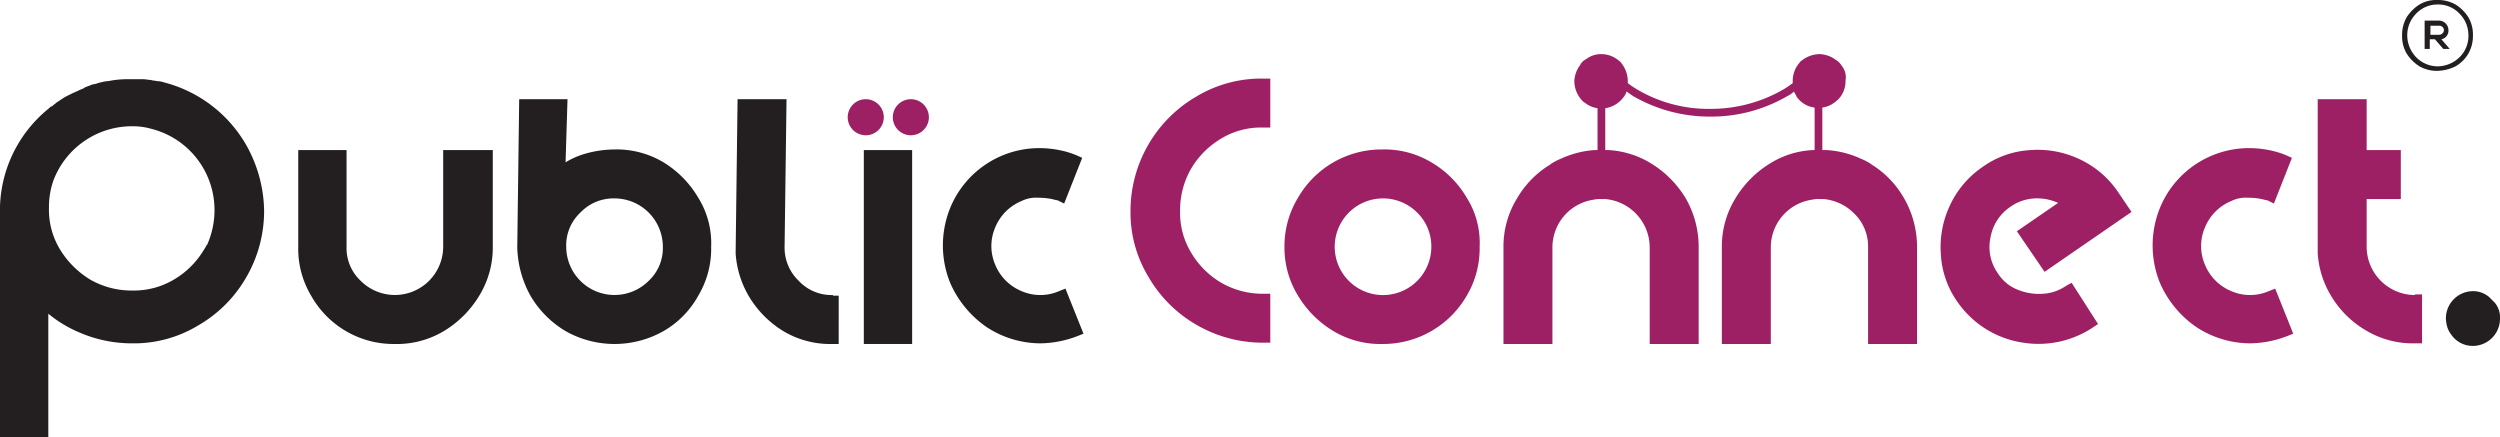 <svg xmlns="http://www.w3.org/2000/svg" xmlns:xlink="http://www.w3.org/1999/xlink" width="388.1" height="67.9" viewBox="0 0 388.1 67.9">
  <defs>
    <clipPath id="clip-path">
      <rect id="Rectangle_129" data-name="Rectangle 129" width="388.1" height="67.9" fill="none"/>
    </clipPath>
  </defs>
  <g id="public-connect-logo" clip-path="url(#clip-path)">
    <path id="Path_1837" data-name="Path 1837" d="M378.4,11a5.547,5.547,0,0,1-2.8-.7,6.365,6.365,0,0,1-2-2,5.3,5.3,0,0,1-.7-2.8,5.547,5.547,0,0,1,.7-2.8,6.365,6.365,0,0,1,2-2,5.073,5.073,0,0,1,2.8-.7,5.547,5.547,0,0,1,2.8.7,6.365,6.365,0,0,1,2,2,5.3,5.3,0,0,1,.7,2.8,5.547,5.547,0,0,1-.7,2.8,5.479,5.479,0,0,1-2,2,6.812,6.812,0,0,1-2.8.7m0-10.3a4.534,4.534,0,0,0-3.3,1.4,4.762,4.762,0,0,0-1.4,3.4,4.938,4.938,0,0,0,1.4,3.4,4.706,4.706,0,0,0,3.3,1.4,4.938,4.938,0,0,0,3.4-1.4,4.6,4.6,0,0,0,1.4-3.4,4.762,4.762,0,0,0-1.4-3.4A4.531,4.531,0,0,0,378.4.7" transform="translate(0 0)" fill="#231f20"/>
    <path id="Path_1838" data-name="Path 1838" d="M380.3,7.6h-1L378,6.1h-.8V7.6h-.8V3.2h2.1a1.5,1.5,0,0,1,1.6,1.5A1.365,1.365,0,0,1,379,6.1Zm-3-3.6V5.4h1.3a.775.775,0,0,0,.8-.7.71.71,0,0,0-.8-.7h-1.3" transform="translate(0 0)" fill="#231f20"/>
    <path id="Path_1839" data-name="Path 1839" d="M353.2,44.8l-1,.4a7.307,7.307,0,0,1-5.8,0,7.493,7.493,0,0,1-4.1-4.1,7.307,7.307,0,0,1,0-5.8,7.5,7.5,0,0,1,4.1-4.1,5.024,5.024,0,0,1,2.6-.5,10.611,10.611,0,0,1,2.1.2,8.144,8.144,0,0,0,.9.2l1,.5,2.8-7.1-.9-.4a13.373,13.373,0,0,0-2.2-.7,15.911,15.911,0,0,0-4-.4,14.952,14.952,0,0,0-13.4,9.3,15.513,15.513,0,0,0,0,11.6,16.118,16.118,0,0,0,5.7,6.9,15.257,15.257,0,0,0,8.3,2.5,16.468,16.468,0,0,0,5.7-1.1l1-.4Z" transform="translate(0 0)" fill="#9e2064"/>
    <path id="Path_1840" data-name="Path 1840" d="M189.6,21.5a11.924,11.924,0,0,1,6.5-1.7h1.1V12.2h-1.1A19.549,19.549,0,0,0,185.7,15a20.558,20.558,0,0,0-10.2,17.7A19.2,19.2,0,0,0,178.3,43a20.2,20.2,0,0,0,7.4,7.4,20.494,20.494,0,0,0,10.4,2.8h1.1V45.6h-1.1a12.853,12.853,0,0,1-6.5-1.7,13.229,13.229,0,0,1-4.7-4.7,11.924,11.924,0,0,1-1.7-6.5,12.854,12.854,0,0,1,1.7-6.5,13.226,13.226,0,0,1,4.7-4.7" transform="translate(0 0)" fill="#9e2064"/>
    <path id="Path_1841" data-name="Path 1841" d="M227.7,30.7a15.262,15.262,0,0,0-5.5-5.5,14.175,14.175,0,0,0-7.6-2,14.979,14.979,0,0,0-13.1,7.5,14.506,14.506,0,0,0-2.1,7.6,14.254,14.254,0,0,0,2.1,7.6,16.083,16.083,0,0,0,5.5,5.5,14.175,14.175,0,0,0,7.6,2,14.979,14.979,0,0,0,13.1-7.5,14.415,14.415,0,0,0,2-7.6,13.136,13.136,0,0,0-2-7.6m-5.5,7.6A7.5,7.5,0,1,1,209.4,33,7.484,7.484,0,0,1,220,33a7.322,7.322,0,0,1,2.2,5.3" transform="translate(0 0)" fill="#9e2064"/>
    <path id="Path_1842" data-name="Path 1842" d="M320.7,44.4a6.986,6.986,0,0,1-3.5,1.2,8.647,8.647,0,0,1-3.9-.6,6.317,6.317,0,0,1-3.1-2.5,7.023,7.023,0,0,1-1.2-5.6,7.183,7.183,0,0,1,3.1-4.8,7.1,7.1,0,0,1,4.4-1.3,7.75,7.75,0,0,1,3,.7l-6.4,4.4,4.3,6.3,13.5-9.3-2.1-3.1a14.7,14.7,0,0,0-6-5.1,15.185,15.185,0,0,0-7.6-1.4,14.073,14.073,0,0,0-7.4,2.6,14.7,14.7,0,0,0-5.1,6,15.185,15.185,0,0,0-1.4,7.6,14.073,14.073,0,0,0,2.6,7.4,15.062,15.062,0,0,0,10.2,6.3,15.237,15.237,0,0,0,10.7-2.3l.9-.6-4.1-6.4Z" transform="translate(0 0)" fill="#9e2064"/>
    <path id="Path_1843" data-name="Path 1843" d="M374.9,45.8a7.511,7.511,0,0,1-7.5-7.5V30.9h5.3V23.3h-5.3V15.4h-7.6V39.3a14.563,14.563,0,0,0,2,6.5,15.262,15.262,0,0,0,5.5,5.5,14.175,14.175,0,0,0,7.6,2H376V45.7h-1.1Z" transform="translate(0 0)" fill="#9e2064"/>
    <path id="Path_1844" data-name="Path 1844" d="M165.4,44.8l-1,.4a7.307,7.307,0,0,1-5.8,0,7.493,7.493,0,0,1-4.1-4.1,7.307,7.307,0,0,1,0-5.8,7.5,7.5,0,0,1,4.1-4.1,5.024,5.024,0,0,1,2.6-.5,10.611,10.611,0,0,1,2.1.2,8.144,8.144,0,0,0,.9.2l1,.5,2.8-7.1-.9-.4a13.376,13.376,0,0,0-2.2-.7,15.911,15.911,0,0,0-4-.4,14.952,14.952,0,0,0-13.4,9.3,15.513,15.513,0,0,0,0,11.6,16.118,16.118,0,0,0,5.7,6.9,15.257,15.257,0,0,0,8.3,2.5,16.468,16.468,0,0,0,5.7-1.1l1-.4Z" transform="translate(0 0)" fill="#231f20"/>
    <path id="Path_1845" data-name="Path 1845" d="M76.5,23.3v15a14.254,14.254,0,0,1-2.1,7.6,16.083,16.083,0,0,1-5.5,5.5,14.175,14.175,0,0,1-7.6,2,14.663,14.663,0,0,1-13-7.5,14.175,14.175,0,0,1-2-7.6v-15h7.5v15A6.947,6.947,0,0,0,56,43.6a7.5,7.5,0,0,0,12.8-5.3v-15Z" transform="translate(0 0)" fill="#231f20"/>
    <path id="Path_1846" data-name="Path 1846" d="M108.4,30.7a15.8,15.8,0,0,0-5.4-5.5,14.175,14.175,0,0,0-7.6-2,16.869,16.869,0,0,0-5,.8,12.271,12.271,0,0,0-2.6,1.2l.3-9.8H80.6l-.3,23A16.3,16.3,0,0,0,82.4,46a15.512,15.512,0,0,0,5.4,5.4,15.44,15.44,0,0,0,15.2,0,14.269,14.269,0,0,0,5.4-5.5,14.175,14.175,0,0,0,2-7.6,13.342,13.342,0,0,0-2-7.6m-5.5,7.6a6.947,6.947,0,0,1-2.2,5.3,7.5,7.5,0,0,1-12.8-5.3A6.947,6.947,0,0,1,90.1,33a7.1,7.1,0,0,1,5.3-2.2,7.511,7.511,0,0,1,7.5,7.5" transform="translate(0 0)" fill="#231f20"/>
    <path id="Path_1847" data-name="Path 1847" d="M129.3,45.8a6.947,6.947,0,0,1-5.3-2.2,7.1,7.1,0,0,1-2.2-5.3l.3-22.9h-7.6l-.3,23.9a14.974,14.974,0,0,0,2,6.6,15.8,15.8,0,0,0,5.4,5.5,14.175,14.175,0,0,0,7.6,2h1V45.9h-.9Z" transform="translate(0 0)" fill="#231f20"/>
    <rect id="Rectangle_128" data-name="Rectangle 128" width="7.5" height="30.1" transform="translate(134.1 23.3)" fill="#231f20"/>
    <path id="Path_1848" data-name="Path 1848" d="M134.4,15.4a2.8,2.8,0,1,1-2.8,2.8,2.8,2.8,0,0,1,2.8-2.8" transform="translate(0 0)" fill="#9e2064"/>
    <path id="Path_1849" data-name="Path 1849" d="M141.4,15.4a2.8,2.8,0,1,1-2.8,2.8,2.8,2.8,0,0,1,2.8-2.8" transform="translate(0 0)" fill="#9e2064"/>
    <path id="Path_1850" data-name="Path 1850" d="M388.1,49.5a4.225,4.225,0,0,1-4.2,4.2,4.038,4.038,0,0,1-3.4-1.8,3.37,3.37,0,0,1-.6-1.2,5.066,5.066,0,0,1-.2-1.3,4.225,4.225,0,0,1,4.2-4.2,3.84,3.84,0,0,1,2.5.9l.9.9a3.586,3.586,0,0,1,.8,2.5" transform="translate(0 0)" fill="#231f20"/>
    <path id="Path_1851" data-name="Path 1851" d="M38.1,22.3a20.655,20.655,0,0,0-12.6-9.5,3.553,3.553,0,0,0-1-.2c-.2,0-.5-.1-.7-.1s-.3-.1-.5-.1h-.2a4.869,4.869,0,0,0-1.2-.1H19.4a14.919,14.919,0,0,0-2.1.2c-.4.1-.9.1-1.3.2-.3.1-.5.1-.8.2a3.091,3.091,0,0,1-.8.2c-.3.1-.5.2-.8.3a.349.349,0,0,0-.2.1.758.758,0,0,0-.4.2c-.2.1-.5.2-.7.3-.4.2-.9.4-1.3.6l-.6.3c-.6.3-1.1.7-1.6,1-.1.1-.2.1-.2.2a1.756,1.756,0,0,0-.5.4H8a2.181,2.181,0,0,0-.5.4A20.351,20.351,0,0,0,0,32V67.9H7.5V48.7a19.185,19.185,0,0,0,4.8,2.9,20.4,20.4,0,0,0,8.2,1.7,19.2,19.2,0,0,0,10.3-2.8,20.2,20.2,0,0,0,7.4-7.4A20.494,20.494,0,0,0,41,32.7a21.314,21.314,0,0,0-2.9-10.4M8.3,28a13.038,13.038,0,0,1,12.1-8.4,10.55,10.55,0,0,1,3.1.4,12.994,12.994,0,0,1,9.8,12.6,13.22,13.22,0,0,1-1.1,5.3.1.1,0,0,1-.1.1,4.348,4.348,0,0,1-.4.7A13.229,13.229,0,0,1,27,43.4a12.157,12.157,0,0,1-6.5,1.7A12.853,12.853,0,0,1,14,43.4a14.082,14.082,0,0,1-4.7-4.7,11.924,11.924,0,0,1-1.7-6.5A12.343,12.343,0,0,1,8.3,28h0" transform="translate(0 0)" fill="#231f20"/>
    <path id="Path_1852" data-name="Path 1852" d="M285.9,10.2a2.581,2.581,0,0,0-.9-.9,4.474,4.474,0,0,0-2.5-.9,4.548,4.548,0,0,0-2.8,1c-.2.1-.3.3-.4.4a4.336,4.336,0,0,0-1,2.8v.3a14.627,14.627,0,0,1-1.3.9,22.5,22.5,0,0,1-11.5,3.1A21.811,21.811,0,0,1,254,13.8a14.63,14.63,0,0,1-1.3-.9v-.3a4.548,4.548,0,0,0-1-2.8c-.1-.2-.3-.3-.4-.4a4.268,4.268,0,0,0-2.7-1,3.85,3.85,0,0,0-2.4.8,1.962,1.962,0,0,0-.9.9,4.474,4.474,0,0,0-.9,2.5,4.505,4.505,0,0,0,1.2,3,2.181,2.181,0,0,0,.5.4,4.065,4.065,0,0,0,1.9.8v8.9h1.2V16.8a4.293,4.293,0,0,0,2.9-1.8,2.01,2.01,0,0,0,.4-.8c.3.2.7.5,1,.7a23.682,23.682,0,0,0,12,3.2,23.416,23.416,0,0,0,12-3.2,3.591,3.591,0,0,0,1-.7c.1.3.3.5.4.8a3.968,3.968,0,0,0,2.8,1.7v8.9h1.2V16.7a4.065,4.065,0,0,0,1.9-.8c.2-.1.3-.3.5-.4a4.07,4.07,0,0,0,1.2-3,2.811,2.811,0,0,0-.6-2.3" transform="translate(0 0)" fill="#9e2064"/>
    <path id="Path_1853" data-name="Path 1853" d="M263.7,38.4v15h-7.6v-15a7.561,7.561,0,0,0-6.9-7.5h-.7a4.1,4.1,0,0,0-1.1.1,7.473,7.473,0,0,0-6.4,7.4v15h-7.6v-15a14.254,14.254,0,0,1,2.1-7.6,14.952,14.952,0,0,1,4.9-5.1c.2-.1.4-.3.6-.4a9.143,9.143,0,0,1,1.4-.7,14.755,14.755,0,0,1,5.1-1.3h2.3a14.157,14.157,0,0,1,6.4,2,16.083,16.083,0,0,1,5.5,5.5,15.127,15.127,0,0,1,2,7.6" transform="translate(0 0)" fill="#9e2064"/>
    <path id="Path_1854" data-name="Path 1854" d="M297.6,38.4v15H290v-15a7.1,7.1,0,0,0-2.2-5.3,7.656,7.656,0,0,0-4.7-2.2h-.7a4.1,4.1,0,0,0-1.1.1,7.473,7.473,0,0,0-6.4,7.4v15h-7.6v-15a14.254,14.254,0,0,1,2.1-7.6,16.083,16.083,0,0,1,5.5-5.5,13.742,13.742,0,0,1,6.5-2h2.2a14.741,14.741,0,0,1,5.2,1.3,9.143,9.143,0,0,1,1.4.7c.2.1.4.3.6.4a14.67,14.67,0,0,1,4.8,5.1,15.127,15.127,0,0,1,2,7.6" transform="translate(0 0)" fill="#9e2064"/>
  </g>
</svg>

